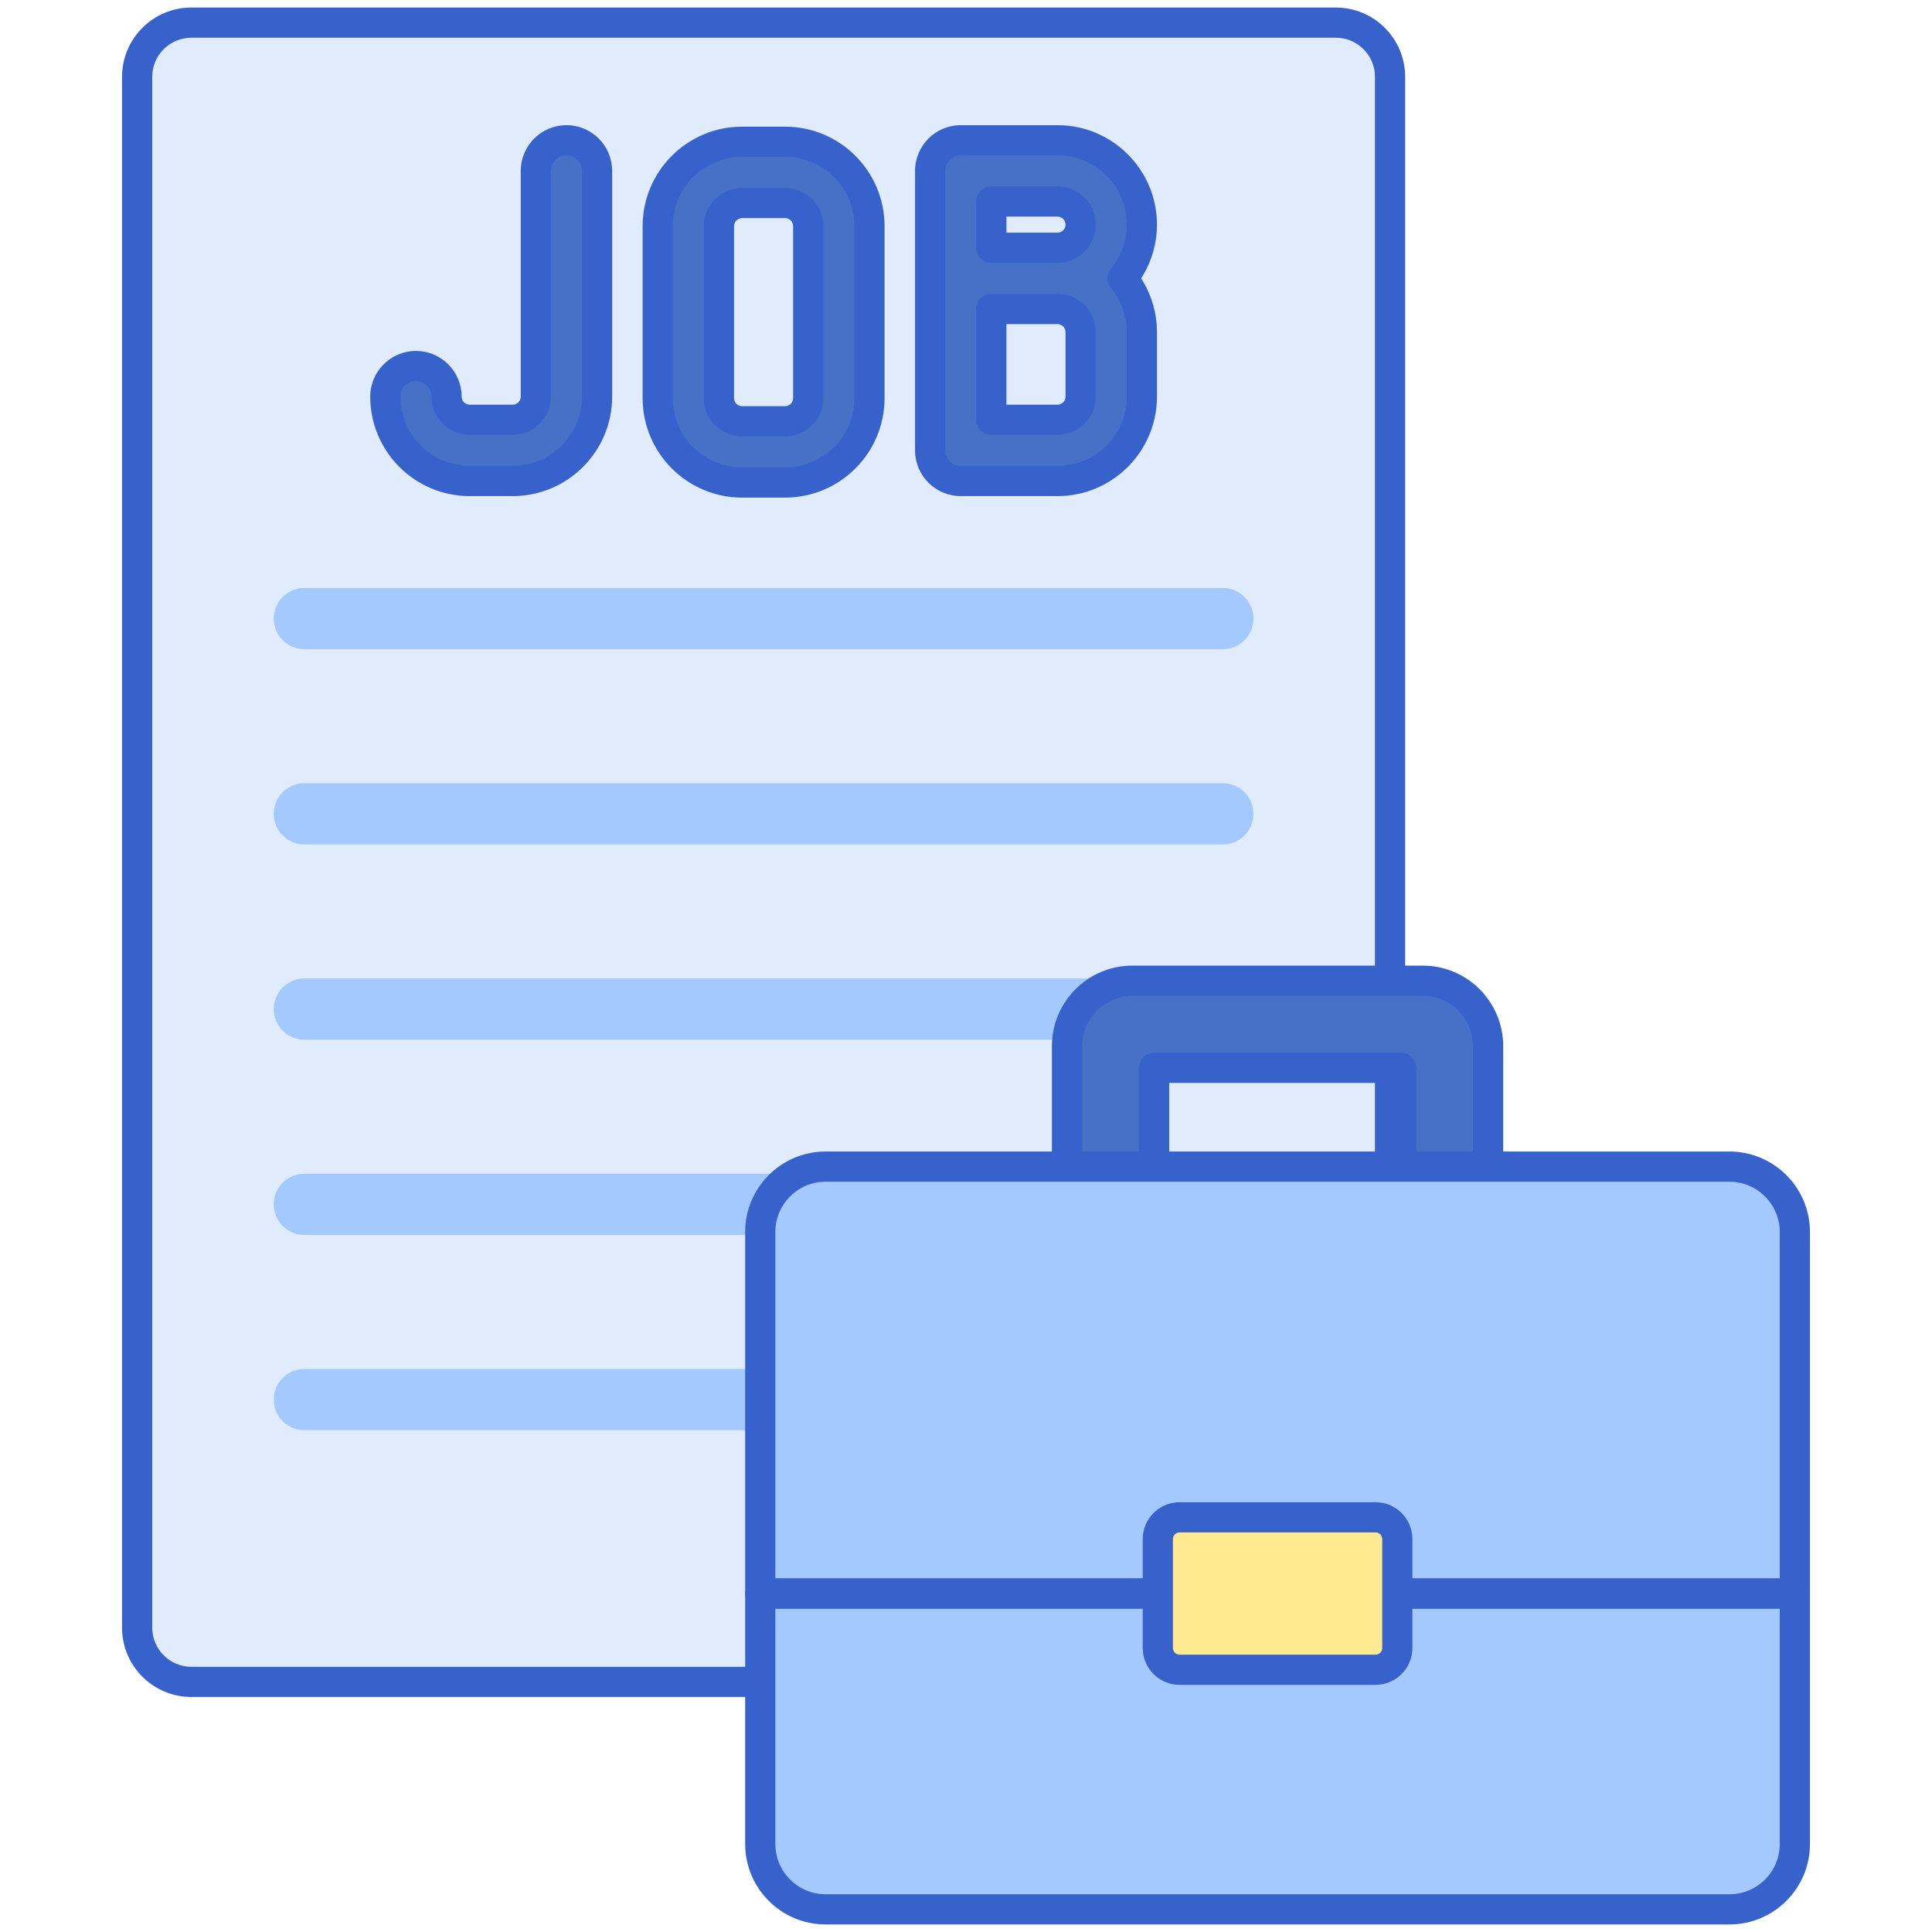 <?xml version="1.0" encoding="UTF-8" standalone="no"?><!-- icon666.com - MILLIONS OF FREE VECTOR ICONS --><svg width="1024" height="1024" id="Layer_1" viewBox="0 0 256 256" xmlns="http://www.w3.org/2000/svg"><g><g><path d="m177.01 222.861h-151.659c-3.965 0-7.179-3.214-7.179-7.179v-205.503c0-3.965 3.214-7.179 7.179-7.179h151.659c3.965 0 7.179 3.214 7.179 7.179v205.502c0 3.965-3.214 7.18-7.179 7.18z" fill="#e0ebfc"/></g><g><path d="m177.01 224.86h-151.658c-5.062 0-9.18-4.118-9.18-9.179v-205.502c0-5.061 4.118-9.179 9.18-9.179h151.658c5.062 0 9.18 4.118 9.18 9.179v205.502c-.001 5.062-4.119 9.179-9.18 9.179zm-151.658-219.86c-2.856 0-5.18 2.323-5.18 5.179v205.502c0 2.855 2.323 5.179 5.18 5.179h151.658c2.856 0 5.18-2.323 5.18-5.179v-205.502c0-2.856-2.323-5.179-5.18-5.179z" fill="#3762cc"/></g><g><g><path d="m162.029 86.023h-121.697c-2.24 0-4.057-1.816-4.057-4.057 0-2.24 1.816-4.057 4.057-4.057h121.696c2.24 0 4.057 1.816 4.057 4.057s-1.816 4.057-4.056 4.057z" fill="#a4c9ff"/></g></g><g><path d="m161.174 173.026h-26.802c-2.209 0-4-1.791-4-4s1.791-4 4-4h26.802c2.209 0 4 1.791 4 4s-1.791 4-4 4z" fill="#3762cc"/></g><g><g><path d="m151.304 29.766c0-6.164-5.015-11.179-11.179-11.179h-12.82c-2.24 0-4.057 1.816-4.057 4.057v14.245 22.791c0 2.24 1.816 4.057 4.057 4.057h12.82c6.164 0 11.179-5.015 11.179-11.179v-8.547c0-2.704-.966-5.187-2.57-7.123 1.604-1.936 2.57-4.418 2.57-7.122zm-19.943-3.067h8.764c1.691 0 3.066 1.376 3.066 3.066s-1.376 3.066-3.066 3.066h-8.764zm11.83 25.859c0 1.691-1.376 3.066-3.066 3.066h-8.764v-14.68h8.764c1.691 0 3.066 1.376 3.066 3.066z" fill="#4671c6"/></g><g><path d="m75.056 18.586c-2.24 0-4.057 1.816-4.057 4.057v29.915c0 1.691-1.375 3.066-3.065 3.066h-5.699c-1.691 0-3.066-1.375-3.066-3.066 0-2.24-1.816-4.057-4.057-4.057s-4.057 1.816-4.057 4.057c0 6.164 5.015 11.179 11.179 11.179h5.699c6.164 0 11.178-5.015 11.178-11.179v-29.915c.002-2.24-1.814-4.057-4.055-4.057z" fill="#4671c6"/></g><g><path d="m104.03 18.785h-5.699c-6.164 0-11.178 5.015-11.178 11.179v22.792c0 6.164 5.014 11.179 11.178 11.179h5.699c6.164 0 11.179-5.015 11.179-11.179v-22.791c0-6.164-5.015-11.18-11.179-11.18zm3.066 33.972c0 1.691-1.376 3.066-3.066 3.066h-5.699c-1.691 0-3.065-1.375-3.065-3.066v-22.792c0-1.691 1.375-3.066 3.065-3.066h5.699c1.691 0 3.066 1.376 3.066 3.066z" fill="#4671c6"/></g></g><g><g><path d="m162.029 111.896h-121.697c-2.24 0-4.057-1.816-4.057-4.057s1.816-4.057 4.057-4.057h121.696c2.24 0 4.057 1.816 4.057 4.057s-1.816 4.057-4.056 4.057z" fill="#a4c9ff"/></g></g><g><g><path d="m162.029 137.768h-121.697c-2.24 0-4.057-1.816-4.057-4.057 0-2.24 1.816-4.057 4.057-4.057h121.696c2.24 0 4.057 1.816 4.057 4.057s-1.816 4.057-4.056 4.057z" fill="#a4c9ff"/></g></g><g><g><path d="m162.029 163.641h-121.697c-2.24 0-4.057-1.816-4.057-4.057 0-2.24 1.816-4.057 4.057-4.057h121.696c2.24 0 4.057 1.816 4.057 4.057s-1.816 4.057-4.056 4.057z" fill="#a4c9ff"/></g></g><g><g><path d="m162.029 189.513h-121.697c-2.24 0-4.057-1.816-4.057-4.057 0-2.24 1.816-4.057 4.057-4.057h121.696c2.24 0 4.057 1.816 4.057 4.057s-1.816 4.057-4.056 4.057z" fill="#a4c9ff"/></g></g><g><g><g><path d="m191.41 172.281c-3.188 0-5.772-2.584-5.772-5.772v-25.013h-32.71v25.013c0 3.188-2.585 5.772-5.772 5.772s-5.772-2.584-5.772-5.772v-27.899c0-4.774 3.884-8.658 8.658-8.658h38.482c4.774 0 8.658 3.884 8.658 8.658v27.899c0 3.188-2.585 5.772-5.772 5.772z" fill="#4671c6"/></g></g><g><g><path d="m191.409 174.281c-4.285 0-7.771-3.486-7.771-7.772v-23.013h-28.71v23.013c0 4.286-3.486 7.772-7.772 7.772s-7.772-3.486-7.772-7.772v-27.899c0-5.877 4.781-10.659 10.658-10.659h38.482c5.877 0 10.658 4.781 10.658 10.659v27.899c0 4.285-3.487 7.772-7.773 7.772zm-38.481-34.785h32.71c1.104 0 2 .896 2 2v25.013c0 2.08 1.691 3.772 3.771 3.772s3.772-1.692 3.772-3.772v-27.899c0-3.671-2.987-6.659-6.658-6.659h-38.482c-3.671 0-6.658 2.987-6.658 6.659v27.899c0 2.08 1.692 3.772 3.772 3.772s3.772-1.692 3.772-3.772v-25.013c.001-1.105.896-2 2.001-2z" fill="#3762cc"/></g></g><g><path d="m229.17 253h-119.774c-4.782 0-8.658-3.876-8.658-8.658v-33.19h137.091v33.19c-.001 4.782-3.877 8.658-8.659 8.658z" fill="#a4c9ff"/></g><g><path d="m237.828 211.151h-137.091v-47.91c0-4.782 3.876-8.658 8.658-8.658h119.775c4.782 0 8.658 3.876 8.658 8.658z" fill="#a4c9ff"/></g><g><path d="m229.17 255h-119.774c-5.877 0-10.658-4.781-10.658-10.658v-33.19c0-1.104.896-2 2-2h137.091c1.104 0 2 .896 2 2v33.19c-.001 5.877-4.782 10.658-10.659 10.658zm-126.433-41.849v31.19c0 3.671 2.987 6.658 6.658 6.658h119.775c3.671 0 6.658-2.987 6.658-6.658v-31.19z" fill="#3762cc"/></g><g><path d="m237.828 213.151h-137.091c-1.104 0-2-.896-2-2v-47.91c0-5.877 4.781-10.658 10.658-10.658h119.775c5.877 0 10.658 4.781 10.658 10.658v47.91c0 1.105-.895 2-2 2zm-135.091-4h133.091v-45.91c0-3.671-2.987-6.658-6.658-6.658h-119.774c-3.671 0-6.658 2.987-6.658 6.658v45.91z" fill="#3762cc"/></g><g><path d="m182.263 221.253h-25.961c-1.594 0-2.886-1.292-2.886-2.886v-14.431c0-1.594 1.292-2.886 2.886-2.886h25.961c1.594 0 2.886 1.292 2.886 2.886v14.431c0 1.594-1.292 2.886-2.886 2.886z" fill="#ffea92"/></g><g><path d="m182.264 223.253h-25.962c-2.694 0-4.886-2.192-4.886-4.886v-14.431c0-2.694 2.191-4.886 4.886-4.886h25.962c2.694 0 4.886 2.192 4.886 4.886v14.431c-.001 2.694-2.192 4.886-4.886 4.886zm-25.962-20.203c-.488 0-.886.397-.886.886v14.431c0 .489.397.886.886.886h25.962c.488 0 .886-.397.886-.886v-14.431c0-.489-.397-.886-.886-.886z" fill="#3762cc"/></g></g><g><g><path d="m140.125 65.737h-12.82c-3.34 0-6.057-2.717-6.057-6.057v-37.037c0-3.34 2.717-6.057 6.057-6.057h12.82c7.267 0 13.179 5.912 13.179 13.179 0 2.53-.736 5.007-2.097 7.123 1.36 2.115 2.097 4.593 2.097 7.123v8.547c0 7.267-5.912 13.179-13.179 13.179zm-12.82-45.151c-1.134 0-2.057.922-2.057 2.057v37.037c0 1.134.923 2.057 2.057 2.057h12.82c5.062 0 9.179-4.118 9.179-9.179v-8.547c0-2.128-.749-4.205-2.11-5.846-.613-.74-.613-1.813 0-2.553 1.361-1.642 2.11-3.718 2.11-5.846 0-5.062-4.117-9.179-9.179-9.179h-12.82zm12.82 37.038h-8.765c-1.104 0-2-.896-2-2v-14.68c0-1.104.896-2 2-2h8.765c2.793 0 5.065 2.273 5.065 5.066v8.547c0 2.794-2.272 5.067-5.065 5.067zm-6.765-4h6.765c.588 0 1.065-.478 1.065-1.065v-8.547c0-.588-.478-1.066-1.065-1.066h-6.765zm6.765-18.793h-8.765c-1.104 0-2-.896-2-2v-6.132c0-1.104.896-2 2-2h8.765c2.793 0 5.065 2.273 5.065 5.066 0 2.794-2.272 5.066-5.065 5.066zm-6.765-4h6.765c.588 0 1.065-.478 1.065-1.065 0-.588-.478-1.066-1.065-1.066h-6.765z" fill="#3762cc"/></g><g><path d="m67.935 65.737h-5.698c-7.268 0-13.18-5.912-13.18-13.179 0-3.34 2.717-6.057 6.057-6.057s6.057 2.717 6.057 6.057c0 .587.479 1.065 1.066 1.065h5.698c.588 0 1.065-.478 1.065-1.065v-29.915c0-3.34 2.717-6.057 6.057-6.057s6.057 2.717 6.057 6.057v29.915c-.001 7.267-5.913 13.179-13.179 13.179zm-12.822-15.236c-1.134 0-2.057.922-2.057 2.057 0 5.061 4.118 9.179 9.18 9.179h5.698c5.062 0 9.179-4.118 9.179-9.179v-29.915c0-1.134-.923-2.057-2.057-2.057s-2.056.923-2.056 2.057v29.915c0 2.793-2.272 5.065-5.065 5.065h-5.698c-2.794 0-5.066-2.272-5.066-5.065-.001-1.134-.924-2.057-2.058-2.057z" fill="#3762cc"/></g><g><path d="m104.029 65.936h-5.698c-7.267 0-13.179-5.912-13.179-13.179v-22.792c0-7.267 5.912-13.18 13.179-13.18h5.698c7.268 0 13.18 5.913 13.18 13.18v22.792c0 7.267-5.912 13.179-13.18 13.179zm-5.698-45.151c-5.062 0-9.179 4.118-9.179 9.18v22.792c0 5.062 4.117 9.179 9.179 9.179h5.698c5.062 0 9.18-4.118 9.18-9.179v-22.792c0-5.062-4.118-9.18-9.18-9.18zm5.698 37.038h-5.698c-2.793 0-5.065-2.272-5.065-5.066v-22.792c0-2.793 2.272-5.066 5.065-5.066h5.698c2.794 0 5.066 2.273 5.066 5.066v22.792c.001 2.793-2.272 5.066-5.066 5.066zm-5.698-28.925c-.588 0-1.065.479-1.065 1.066v22.792c0 .588.478 1.066 1.065 1.066h5.698c.588 0 1.066-.478 1.066-1.066v-22.791c0-.588-.479-1.066-1.066-1.066h-5.698z" fill="#3762cc"/></g></g></g></svg>